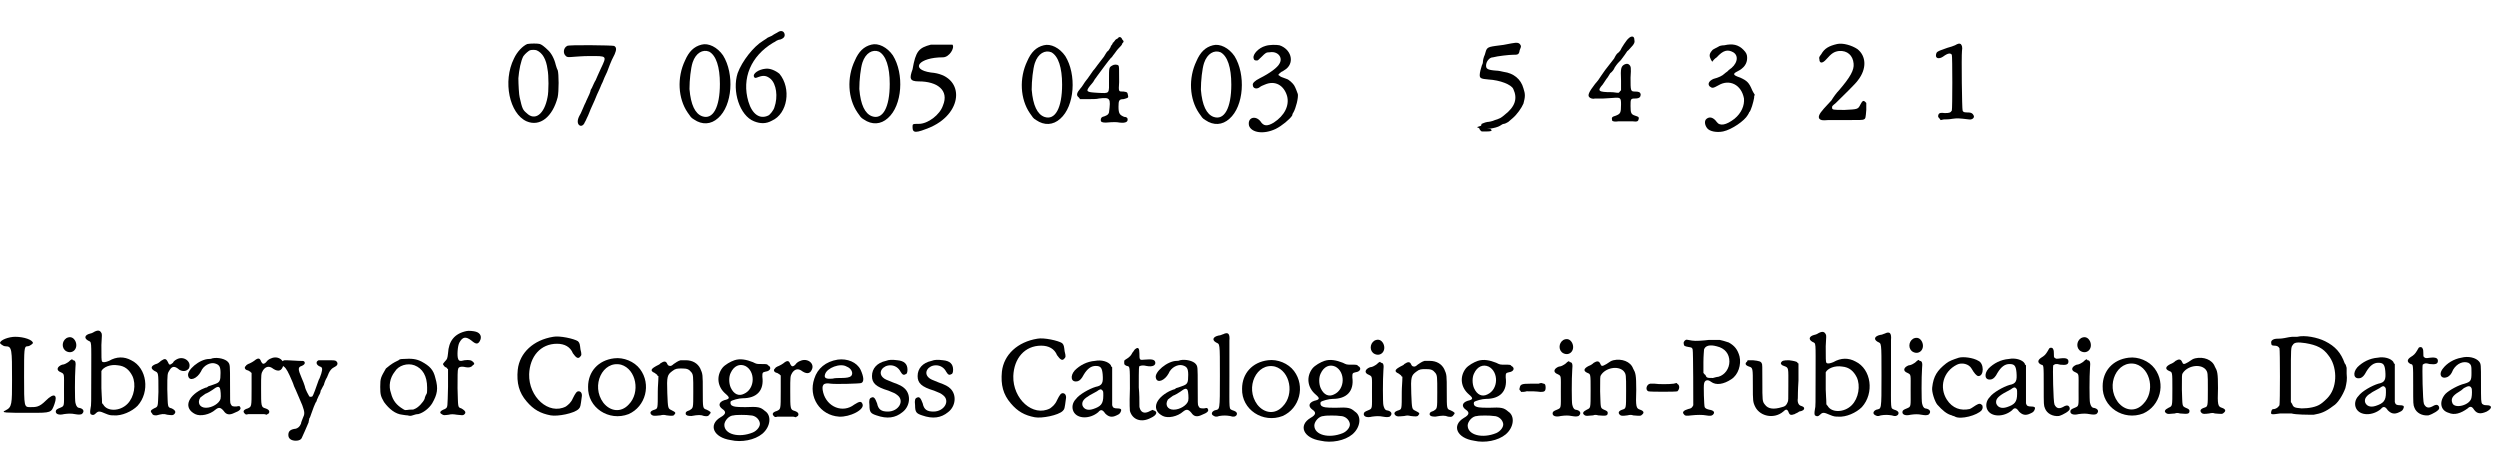<?xml version='1.0' encoding='utf-8'?>
<svg xmlns="http://www.w3.org/2000/svg" xmlns:xlink="http://www.w3.org/1999/xlink" width="394px" height="71px" viewBox="0 0 3945 710" version="1.1">
<defs>
<path id="gl7964" d="M 40 10 C 33 13 24 22 19 33 C 1 69 12 120 39 132 C 60 141 80 125 88 94 C 90 85 90 57 88 51 C 87 50 86 46 85 43 C 83 34 78 24 72 19 C 68 15 63 11 60 10 C 57 9 45 9 40 10 M 55 20 C 64 24 70 34 72 50 C 74 59 74 86 72 94 C 67 121 52 132 39 119 C 33 114 32 112 28 94 C 27 91 26 73 26 64 C 27 51 30 36 34 29 C 37 25 42 21 44 20 C 46 19 53 19 55 20 z" fill="black"/><!-- width=101 height=144 -->
<path id="gl8470" d="M 12 72 C 6 75 5 84 10 88 C 12 90 13 90 25 89 C 27 89 36 88 47 88 C 75 88 75 87 65 108 C 62 115 58 123 57 126 C 55 129 53 134 52 136 C 51 139 49 141 49 142 C 49 144 46 151 42 159 C 42 160 39 165 38 168 C 36 172 34 178 32 181 C 28 188 28 193 30 196 C 33 200 38 198 40 192 C 41 191 42 188 43 186 C 44 184 46 180 47 177 C 49 171 54 162 59 149 C 61 145 63 140 64 138 C 65 135 67 131 68 129 C 69 126 72 119 75 113 C 82 94 84 91 87 85 C 90 78 90 74 86 72 C 84 71 13 70 12 72 z" fill="black"/><!-- width=103 height=208 -->
<path id="gl7959" d="M 47 11 C 35 14 27 22 21 36 C 8 63 10 96 25 118 C 30 125 30 126 35 129 C 48 138 62 137 73 127 C 96 107 99 57 81 28 C 72 15 58 8 47 11 M 59 22 C 70 28 76 46 76 73 C 76 110 65 130 48 124 C 37 120 30 106 28 81 C 28 67 30 48 33 39 C 38 24 49 18 59 22 z" fill="black"/><!-- width=106 height=147 -->
<path id="gl8475" d="M 82 4 C 81 5 76 7 72 10 C 67 12 63 14 63 15 C 62 15 60 17 58 18 C 43 27 25 50 18 69 C 9 97 21 136 44 145 C 54 149 63 149 72 144 C 97 133 103 93 84 70 C 78 65 69 61 62 62 C 51 63 41 70 44 75 C 45 77 46 77 51 75 C 59 72 64 73 70 78 C 79 86 82 106 76 123 C 75 127 69 135 66 136 C 53 142 41 134 35 114 C 24 77 39 42 74 21 C 76 20 78 19 79 18 C 81 17 83 16 85 16 C 91 14 93 11 92 7 C 91 3 87 1 82 4 z" fill="black"/><!-- width=108 height=172 -->
<path id="gl7959" d="M 47 11 C 35 14 27 22 21 36 C 8 63 10 96 25 118 C 30 125 30 126 35 129 C 48 138 62 137 73 127 C 96 107 99 57 81 28 C 72 15 58 8 47 11 M 59 22 C 70 28 76 46 76 73 C 76 110 65 130 48 124 C 37 120 30 106 28 81 C 28 67 30 48 33 39 C 38 24 49 18 59 22 z" fill="black"/><!-- width=106 height=147 -->
<path id="gl8709" d="M 38 4 C 19 9 14 14 9 43 C 4 57 4 62 19 62 C 48 62 67 76 57 100 C 52 115 33 129 19 129 C 9 129 9 129 9 134 C 9 144 14 144 38 134 C 91 110 91 52 38 48 C 4 43 19 24 57 24 C 67 24 76 9 72 4 C 67 4 67 4 38 4 z" fill="black"/><!-- width=86 height=148 -->
<path id="gl7959" d="M 47 11 C 35 14 27 22 21 36 C 8 63 10 96 25 118 C 30 125 30 126 35 129 C 48 138 62 137 73 127 C 96 107 99 57 81 28 C 72 15 58 8 47 11 M 59 22 C 70 28 76 46 76 73 C 76 110 65 130 48 124 C 37 120 30 106 28 81 C 28 67 30 48 33 39 C 38 24 49 18 59 22 z" fill="black"/><!-- width=106 height=147 -->
<path id="gl8467" d="M 69 6 C 67 7 65 8 64 10 C 63 11 62 13 61 13 C 61 14 60 16 58 18 C 58 20 56 22 55 24 C 55 24 54 26 52 27 C 51 28 49 32 47 35 C 43 40 41 43 37 48 C 36 49 33 54 30 57 C 27 61 24 66 23 67 C 22 69 19 72 17 75 C 15 78 12 83 10 85 C 4 92 3 96 7 99 C 8 100 9 101 9 102 C 13 102 17 102 21 102 C 28 102 36 102 39 101 C 57 99 58 100 55 123 C 54 126 53 127 48 129 C 43 130 42 132 42 135 C 42 138 44 139 50 139 C 63 138 66 138 72 139 C 81 140 86 138 84 132 C 83 131 82 130 79 130 C 72 127 70 125 70 114 C 70 104 71 102 78 102 C 85 100 86 100 85 96 C 84 91 84 91 78 90 C 70 90 70 91 71 75 C 71 52 71 51 70 49 C 68 47 63 47 60 49 C 55 52 55 52 55 71 C 55 94 57 93 37 92 C 19 91 18 90 25 81 C 27 79 29 76 30 75 C 31 73 32 72 33 70 C 33 70 35 68 36 66 C 42 58 55 40 58 37 C 60 36 61 33 63 31 C 64 30 67 25 70 22 C 73 19 76 16 76 14 C 77 13 78 12 78 11 C 78 10 77 9 76 8 C 75 5 73 4 72 4 C 72 4 70 4 69 6 z" fill="black"/><!-- width=109 height=171 -->
<path id="gl7959" d="M 47 11 C 35 14 27 22 21 36 C 8 63 10 96 25 118 C 30 125 30 126 35 129 C 48 138 62 137 73 127 C 96 107 99 57 81 28 C 72 15 58 8 47 11 M 59 22 C 70 28 76 46 76 73 C 76 110 65 130 48 124 C 37 120 30 106 28 81 C 28 67 30 48 33 39 C 38 24 49 18 59 22 z" fill="black"/><!-- width=106 height=147 -->
<path id="gl8710" d="M 33 17 C 22 20 13 30 14 36 C 15 39 15 40 19 40 C 21 40 21 40 27 34 C 33 28 34 27 40 27 C 52 25 61 35 55 45 C 52 51 40 60 24 68 C 16 72 12 76 13 79 C 13 84 19 86 24 82 C 25 81 29 79 32 78 C 48 71 62 79 67 96 C 71 111 63 127 46 138 C 36 144 30 144 25 136 C 17 126 4 130 7 143 C 11 154 30 157 49 148 C 59 143 71 133 75 127 C 75 126 76 123 77 122 C 81 115 85 99 84 93 C 83 90 80 82 78 79 C 76 76 70 70 66 69 C 58 66 57 66 55 64 C 52 63 53 62 58 58 C 61 57 64 54 66 53 C 79 42 73 22 55 16 C 50 15 39 15 33 17 z" fill="black"/><!-- width=105 height=164 -->
<path id="gl8711" d="M 57 33 C 48 35 41 36 32 37 C 18 39 18 40 15 51 C 13 55 12 60 12 63 C 12 65 10 68 10 69 C 9 72 7 79 7 83 C 7 88 9 89 21 90 C 39 91 57 98 60 105 C 67 120 63 133 46 146 C 40 151 40 151 31 154 C 27 156 21 157 19 157 C 14 158 13 159 10 160 C 9 162 9 165 10 167 C 12 170 33 167 39 163 C 41 162 43 160 45 160 C 47 160 50 158 52 157 C 54 155 57 153 59 151 C 66 145 73 135 76 128 C 79 117 79 113 76 104 C 72 89 60 80 45 78 C 41 77 36 76 33 76 C 19 75 17 73 17 68 C 17 62 22 55 28 55 C 35 53 54 51 59 51 C 67 51 69 51 70 44 C 72 39 72 39 72 37 C 70 32 67 31 57 33 z" fill="black"/><!-- width=91 height=177 -->
<path id="gl8712" d="M 69 5 C 66 7 57 21 56 24 C 55 25 54 27 51 29 C 49 31 47 35 46 37 C 44 40 41 43 32 55 C 30 58 22 69 21 71 C 20 72 18 75 16 77 C 6 90 4 95 7 98 C 9 100 13 101 16 100 C 18 100 24 100 29 100 C 34 100 42 99 45 99 C 56 98 57 99 57 109 C 57 123 56 124 49 127 C 42 129 42 130 43 135 C 44 136 47 137 53 136 C 60 136 66 136 75 136 C 83 137 84 136 85 132 C 85 129 85 129 79 127 C 73 125 72 123 72 112 C 72 101 72 100 79 100 C 87 100 88 97 88 93 C 87 90 85 89 79 89 C 72 89 72 88 72 67 C 73 51 73 49 69 46 C 67 45 66 45 63 46 C 57 49 56 52 57 72 C 57 77 57 82 57 87 C 57 87 56 88 55 89 C 55 90 54 90 53 91 C 49 91 46 90 42 90 C 21 90 19 88 28 78 C 30 75 32 72 34 69 C 36 67 38 63 40 60 C 43 58 46 54 47 51 C 51 45 53 43 57 39 C 60 35 66 27 67 25 C 68 25 70 22 73 19 C 78 14 79 11 78 7 C 78 1 73 1 69 5 z" fill="black"/><!-- width=110 height=166 -->
<path id="gl8713" d="M 33 16 C 29 16 25 17 24 18 C 17 22 15 22 13 25 C 9 30 9 33 12 39 C 13 40 13 41 14 42 C 16 39 18 37 21 35 C 31 24 38 22 47 27 C 57 33 53 47 40 55 C 39 57 35 59 33 61 C 30 64 24 67 16 69 C 9 72 6 77 10 81 C 14 84 15 84 24 79 C 41 69 60 78 64 100 C 65 111 60 123 49 132 C 36 142 26 144 21 137 C 16 130 10 128 5 132 C 1 135 2 142 6 147 C 10 152 21 154 31 152 C 45 149 65 135 70 126 C 71 124 72 123 72 122 C 75 120 79 105 80 99 C 80 97 80 96 81 94 C 79 91 78 89 77 87 C 72 75 69 72 58 67 C 46 63 46 61 54 57 C 64 52 69 45 69 36 C 69 31 68 28 63 23 C 55 15 46 13 33 16 z" fill="black"/><!-- width=96 height=164 -->
<path id="gl7967" d="M 36 7 C 23 10 16 14 11 23 C 8 27 7 28 8 31 C 8 38 13 38 19 31 C 27 22 31 19 39 18 C 52 17 61 25 62 38 C 63 48 57 59 39 80 C 35 84 30 91 27 96 C 23 100 18 106 15 109 C 7 118 6 122 8 125 C 10 127 12 128 22 127 C 28 127 41 127 54 127 C 71 127 77 127 78 126 C 81 125 81 123 82 111 C 82 107 82 103 82 100 C 81 99 81 99 80 98 C 78 96 76 96 73 102 C 69 110 69 110 48 111 C 29 111 28 111 28 107 C 28 105 28 105 34 100 C 43 91 66 69 69 64 C 83 46 82 26 68 15 C 59 9 45 5 36 7 z" fill="black"/><!-- width=100 height=153 -->
<path id="gl8474" d="M 38 9 C 36 10 30 12 26 13 C 9 19 9 19 8 24 C 7 30 13 31 19 27 C 27 21 31 21 33 24 C 34 26 34 109 33 112 C 31 115 30 116 22 116 C 15 115 13 116 12 118 C 11 121 11 122 13 124 C 14 125 15 126 15 127 C 17 127 19 126 21 126 C 23 126 29 126 34 125 C 42 124 43 124 60 126 C 65 127 70 123 67 119 C 66 117 64 115 59 115 C 54 115 51 115 50 112 C 49 110 48 27 49 18 C 50 12 49 9 47 7 C 45 6 43 6 38 9 z" fill="black"/><!-- width=79 height=141 -->
<path id="gl8714" d="M 15 7 C 9 9 8 9 10 10 C 12 10 13 12 13 13 C 15 15 15 16 17 16 C 18 16 22 16 24 16 C 31 16 33 15 31 13 C 30 12 30 12 27 12 C 24 12 22 12 22 9 C 22 9 21 6 20 6 C 19 6 18 6 15 7 z" fill="black"/><!-- width=39 height=24 -->
<path id="gl8715" d="M 0 14 C 0 14 4 19 9 19 C 19 19 19 24 19 72 C 19 110 19 115 9 120 C 0 124 9 124 48 124 C 81 124 81 124 86 110 C 91 96 86 91 72 105 C 62 115 57 115 48 115 C 38 115 38 115 38 67 C 38 24 38 19 43 19 C 48 19 52 14 52 14 C 52 9 38 4 24 4 C 14 4 0 9 0 14 z" fill="black"/><!-- width=96 height=134 -->
<path id="gl4354" d="M 30 10 C 22 15 22 27 30 31 C 40 36 49 26 44 15 C 41 9 36 7 30 10 M 36 45 C 35 46 33 48 31 49 C 28 51 25 52 23 52 C 15 55 13 61 21 64 C 27 67 26 66 26 91 C 26 118 27 117 20 120 C 15 122 13 123 13 126 C 13 130 18 132 26 130 C 33 129 38 129 43 130 C 49 131 51 131 54 130 C 59 126 57 121 49 120 C 46 119 45 116 44 112 C 43 109 43 70 44 57 C 45 48 44 45 40 45 C 39 43 39 43 36 45 z" fill="black"/><!-- width=69 height=159 -->
<path id="gl8452" d="M 37 10 C 34 12 31 13 30 13 C 22 15 20 20 27 24 C 33 27 32 22 32 78 C 32 121 32 127 31 130 C 30 136 30 138 31 140 C 34 142 36 142 39 139 C 43 135 45 135 54 139 C 61 142 63 142 68 142 C 80 143 96 136 105 127 C 125 105 120 67 95 55 C 84 49 72 49 60 56 C 55 58 51 59 49 57 C 48 55 48 51 48 31 C 49 16 49 13 48 12 C 46 8 43 7 37 10 M 74 63 C 85 64 92 70 97 80 C 103 93 100 113 89 124 C 77 136 57 136 51 125 C 50 124 49 123 49 122 C 49 114 48 106 48 99 C 48 81 48 74 48 72 C 51 66 62 61 74 63 z" fill="black"/><!-- width=129 height=164 -->
<path id="gl7206" d="M 67 25 C 65 26 61 28 60 31 C 55 35 54 35 52 30 C 49 24 47 24 41 28 C 39 30 35 33 33 33 C 25 36 24 40 31 44 C 37 47 37 45 37 77 C 36 101 37 100 30 103 C 24 106 24 108 27 111 C 28 114 31 114 34 114 C 42 112 45 111 51 113 C 59 114 60 114 62 112 C 65 109 64 106 58 103 C 51 101 52 102 51 73 C 51 48 51 48 55 42 C 59 36 63 36 70 42 C 75 45 81 45 85 40 C 90 30 78 20 67 25 z" fill="black"/><!-- width=99 height=127 -->
<path id="gl8716" d="M 51 8 C 49 9 47 9 46 9 C 31 9 10 27 13 36 C 15 45 27 40 33 29 C 37 19 48 14 55 16 C 62 18 64 21 64 31 C 64 44 63 46 54 49 C 51 50 46 52 45 52 C 44 53 42 54 42 54 C 40 54 37 56 34 57 C 11 69 6 87 24 96 C 32 100 47 97 56 89 C 61 85 64 85 69 91 C 73 97 78 98 86 94 C 94 91 97 88 95 85 C 94 83 94 83 89 84 C 83 84 82 84 80 80 C 79 78 79 76 79 49 C 79 18 79 18 76 14 C 72 9 60 6 51 8 M 63 55 C 64 57 65 68 64 72 C 62 79 51 86 41 86 C 31 86 27 78 32 70 C 33 69 36 67 40 64 C 43 63 48 60 51 58 C 59 52 61 52 63 55 z" fill="black"/><!-- width=107 height=116 -->
<path id="gl7438" d="M 70 27 C 67 28 64 30 62 33 C 58 37 56 36 54 32 C 52 26 49 26 43 31 C 42 32 38 34 36 35 C 33 36 30 38 30 39 C 27 41 28 45 33 46 C 34 46 36 48 37 48 C 37 49 38 49 39 50 C 39 58 39 66 39 75 C 39 104 39 103 33 106 C 26 108 25 111 28 114 C 30 116 30 116 34 115 C 41 115 52 115 58 115 C 60 115 62 116 63 116 C 64 115 64 115 66 114 C 68 111 67 108 61 106 C 54 104 54 103 54 75 C 54 52 54 51 57 46 C 61 40 66 39 71 42 C 79 48 85 48 88 41 C 93 31 81 22 70 27 z" fill="black"/><!-- width=104 height=132 -->
<path id="gl7428" d="M 28 41 C 21 43 20 47 27 51 C 31 54 34 60 40 74 C 41 76 42 79 43 82 C 46 88 52 103 56 112 C 60 123 60 126 57 132 C 56 135 54 139 54 141 C 52 146 49 148 46 149 C 37 150 34 153 34 159 C 34 165 39 168 46 168 C 51 168 54 166 55 164 C 56 162 64 144 66 139 C 66 137 67 135 67 133 C 68 132 69 129 70 126 C 73 117 76 110 77 108 C 78 107 79 105 79 104 C 79 103 81 100 82 97 C 84 94 85 91 85 89 C 86 88 88 83 90 80 C 91 76 93 71 95 68 C 99 57 102 54 108 51 C 112 49 113 45 109 42 C 106 41 106 41 94 41 C 90 41 86 41 82 41 C 81 41 81 42 80 42 C 77 45 79 49 84 51 C 88 52 88 55 86 62 C 85 64 84 69 82 72 C 78 84 73 97 72 98 C 70 99 68 99 67 98 C 66 96 61 88 60 82 C 59 79 57 73 55 69 C 49 55 49 52 55 50 C 60 48 61 45 59 43 C 58 42 57 42 51 42 C 35 41 30 41 28 41 z" fill="black"/><!-- width=122 height=179 -->
<path id="gl8449" d="M 46 10 C 41 10 40 11 39 12 C 37 13 35 14 33 15 C 29 17 21 23 19 25 C 11 39 10 40 10 54 C 10 67 11 69 16 78 C 24 89 34 97 45 98 C 46 98 50 99 53 99 C 57 100 58 100 61 99 C 64 98 67 97 70 97 C 78 95 87 88 92 80 C 100 66 102 57 97 40 C 94 27 88 21 75 14 C 67 10 60 9 46 10 M 64 20 C 77 25 84 37 84 55 C 84 64 84 64 82 67 C 81 69 80 72 80 73 C 78 78 70 87 64 89 C 63 90 60 90 56 90 C 49 91 49 91 46 89 C 36 83 30 76 27 64 C 23 53 25 40 33 30 C 39 20 53 16 64 20 z" fill="black"/><!-- width=111 height=109 -->
<path id="gl7946" d="M 64 15 C 45 19 36 31 35 50 C 34 58 34 59 30 63 C 28 65 27 67 27 67 C 27 68 30 72 31 72 C 31 72 32 72 33 73 C 34 74 34 75 35 75 C 35 84 35 94 35 103 C 34 136 35 135 30 138 C 22 141 21 144 25 146 C 28 148 28 148 36 147 C 40 146 43 146 49 147 C 58 148 58 148 60 147 C 64 144 63 141 56 137 C 50 135 51 136 50 105 C 50 87 50 76 51 75 C 51 72 55 70 63 72 C 68 73 72 72 74 69 C 77 67 77 67 75 64 C 72 61 69 60 61 61 C 54 63 52 62 51 59 C 49 55 50 38 53 33 C 58 24 63 23 72 30 C 79 36 82 36 85 31 C 89 24 86 18 79 16 C 76 15 67 14 64 15 z" fill="black"/><!-- width=96 height=160 -->
<path id="gl8472" d="M 87 8 C 56 13 34 33 31 60 C 29 81 33 96 45 110 C 56 123 67 129 83 132 C 94 134 120 129 127 122 C 130 119 130 118 132 103 C 133 98 131 94 127 94 C 124 94 122 97 118 105 C 115 112 111 115 107 118 C 80 132 48 103 49 67 C 50 39 67 19 93 19 C 105 19 114 24 118 34 C 123 41 126 43 129 40 C 132 37 132 36 130 28 C 129 20 129 18 126 15 C 120 11 97 6 87 8 z" fill="black"/><!-- width=144 height=144 -->
<path id="gl7953" d="M 55 12 C 30 15 14 33 14 57 C 13 90 47 112 78 100 C 105 88 114 53 96 29 C 87 17 70 10 55 12 M 66 22 C 90 29 97 66 78 85 C 66 98 49 96 38 82 C 18 55 37 15 66 22 z" fill="black"/><!-- width=119 height=115 -->
<path id="gl7961" d="M 62 14 C 58 15 54 18 51 20 C 49 22 47 23 46 23 C 43 23 42 22 41 20 C 39 15 36 15 30 19 C 29 21 25 22 22 24 C 15 28 14 31 21 34 C 22 35 24 36 25 37 C 25 38 26 39 27 39 C 27 47 26 55 26 63 C 26 91 26 90 21 92 C 14 94 13 97 16 100 C 19 102 19 102 30 101 C 34 100 36 100 40 101 C 48 102 51 102 52 100 C 55 97 54 96 48 93 C 42 90 42 91 41 66 C 40 39 41 37 49 31 C 54 27 57 27 64 27 C 72 27 75 28 79 33 C 82 37 82 39 82 64 C 82 91 82 89 76 93 C 70 95 70 96 70 99 C 71 101 73 102 79 102 C 90 100 94 100 99 102 C 105 103 106 102 108 99 C 111 96 109 95 103 92 C 97 90 97 90 97 63 C 97 36 97 36 93 27 C 89 19 81 14 70 14 C 67 14 63 14 62 14 z" fill="black"/><!-- width=121 height=115 -->
<path id="gl7208" d="M 46 16 C 40 18 31 23 27 28 C 17 41 19 58 32 69 C 39 75 39 77 30 79 C 21 82 20 88 27 93 C 33 97 33 101 24 106 C 4 118 13 138 40 142 C 57 146 78 142 90 132 C 103 121 105 103 94 96 C 87 90 84 89 63 90 C 47 90 45 89 43 88 C 40 87 39 84 40 81 C 42 79 53 76 59 76 C 81 76 93 64 90 42 C 90 36 90 35 95 34 C 103 33 105 27 99 24 C 98 22 96 22 89 22 C 81 22 81 22 75 19 C 65 15 55 13 46 16 M 63 25 C 79 33 79 61 61 69 C 53 73 45 70 40 59 C 37 52 37 42 40 36 C 45 25 54 21 63 25 M 71 103 C 79 103 85 109 86 115 C 87 120 82 127 75 130 C 53 139 30 133 30 118 C 30 112 37 103 45 103 C 48 102 66 102 71 103 z" fill="black"/><!-- width=115 height=157 -->
<path id="gl7438" d="M 70 27 C 67 28 64 30 62 33 C 58 37 56 36 54 32 C 52 26 49 26 43 31 C 42 32 38 34 36 35 C 33 36 30 38 30 39 C 27 41 28 45 33 46 C 34 46 36 48 37 48 C 37 49 38 49 39 50 C 39 58 39 66 39 75 C 39 104 39 103 33 106 C 26 108 25 111 28 114 C 30 116 30 116 34 115 C 41 115 52 115 58 115 C 60 115 62 116 63 116 C 64 115 64 115 66 114 C 68 111 67 108 61 106 C 54 104 54 103 54 75 C 54 52 54 51 57 46 C 61 40 66 39 71 42 C 79 48 85 48 88 41 C 93 31 81 22 70 27 z" fill="black"/><!-- width=104 height=132 -->
<path id="gl7446" d="M 62 14 C 43 17 30 28 25 44 C 15 73 34 102 64 104 C 81 105 105 93 101 84 C 99 79 96 80 88 85 C 70 99 45 89 39 66 C 36 54 39 50 51 52 C 59 53 96 52 99 51 C 104 49 103 41 98 30 C 92 18 77 12 62 14 M 76 25 C 84 28 87 36 83 40 C 81 42 76 43 68 43 C 64 43 57 43 54 44 C 43 45 40 43 42 37 C 45 27 66 19 76 25 z" fill="black"/><!-- width=115 height=117 -->
<path id="gl7432" d="M 38 13 C 24 16 16 25 16 37 C 16 48 22 54 42 60 C 52 64 52 64 56 67 C 68 76 58 93 41 93 C 31 93 26 90 24 80 C 21 72 19 69 15 71 C 12 72 11 75 12 83 C 12 94 14 96 23 99 C 40 105 53 103 64 94 C 76 85 78 67 68 57 C 64 53 60 51 49 47 C 39 43 36 42 33 39 C 25 31 33 20 45 20 C 52 20 58 24 61 30 C 64 35 66 36 69 34 C 71 34 72 31 72 27 C 72 18 67 13 56 12 C 48 11 43 11 38 13 z" fill="black"/><!-- width=89 height=114 -->
<path id="gl7432" d="M 38 13 C 24 16 16 25 16 37 C 16 48 22 54 42 60 C 52 64 52 64 56 67 C 68 76 58 93 41 93 C 31 93 26 90 24 80 C 21 72 19 69 15 71 C 12 72 11 75 12 83 C 12 94 14 96 23 99 C 40 105 53 103 64 94 C 76 85 78 67 68 57 C 64 53 60 51 49 47 C 39 43 36 42 33 39 C 25 31 33 20 45 20 C 52 20 58 24 61 30 C 64 35 66 36 69 34 C 71 34 72 31 72 27 C 72 18 67 13 56 12 C 48 11 43 11 38 13 z" fill="black"/><!-- width=89 height=114 -->
<path id="gl8472" d="M 87 8 C 56 13 34 33 31 60 C 29 81 33 96 45 110 C 56 123 67 129 83 132 C 94 134 120 129 127 122 C 130 119 130 118 132 103 C 133 98 131 94 127 94 C 124 94 122 97 118 105 C 115 112 111 115 107 118 C 80 132 48 103 49 67 C 50 39 67 19 93 19 C 105 19 114 24 118 34 C 123 41 126 43 129 40 C 132 37 132 36 130 28 C 129 20 129 18 126 15 C 120 11 97 6 87 8 z" fill="black"/><!-- width=144 height=144 -->
<path id="gl7437" d="M 48 6 C 35 7 24 13 16 21 C 8 30 10 41 21 38 C 24 37 27 34 30 28 C 36 18 42 14 49 14 C 57 14 59 17 60 27 C 61 40 60 45 49 47 C 39 50 23 59 18 66 C 12 72 11 80 14 86 C 20 98 40 98 53 87 C 57 82 60 83 64 89 C 69 94 74 96 82 92 C 87 90 88 88 89 85 C 90 82 88 81 83 81 C 78 81 76 80 75 76 C 75 75 75 61 75 45 C 75 36 75 26 75 16 C 74 15 73 15 73 13 C 69 7 58 4 48 6 M 59 52 C 61 54 61 54 61 61 C 61 74 57 78 45 82 C 36 85 30 82 28 76 C 27 70 30 66 40 60 C 44 58 49 55 51 54 C 55 51 57 50 59 52 z" fill="black"/><!-- width=101 height=111 -->
<path id="gl7955" d="M 42 12 C 40 13 39 16 37 18 C 35 22 33 25 26 29 C 24 30 24 31 24 33 C 24 37 24 37 28 39 C 33 40 33 38 33 75 C 32 103 33 108 33 110 C 37 124 51 129 66 121 C 75 117 78 111 70 109 C 69 108 69 108 65 110 C 58 114 52 114 49 107 C 49 106 48 105 48 103 C 48 93 48 83 47 73 C 47 40 47 39 49 39 C 52 38 55 38 59 39 C 69 41 74 38 73 33 C 72 29 68 28 57 29 C 48 30 48 30 48 19 C 48 11 46 9 42 12 z" fill="black"/><!-- width=87 height=138 -->
<path id="gl8716" d="M 51 8 C 49 9 47 9 46 9 C 31 9 10 27 13 36 C 15 45 27 40 33 29 C 37 19 48 14 55 16 C 62 18 64 21 64 31 C 64 44 63 46 54 49 C 51 50 46 52 45 52 C 44 53 42 54 42 54 C 40 54 37 56 34 57 C 11 69 6 87 24 96 C 32 100 47 97 56 89 C 61 85 64 85 69 91 C 73 97 78 98 86 94 C 94 91 97 88 95 85 C 94 83 94 83 89 84 C 83 84 82 84 80 80 C 79 78 79 76 79 49 C 79 18 79 18 76 14 C 72 9 60 6 51 8 M 63 55 C 64 57 65 68 64 72 C 62 79 51 86 41 86 C 31 86 27 78 32 70 C 33 69 36 67 40 64 C 43 63 48 60 51 58 C 59 52 61 52 63 55 z" fill="black"/><!-- width=107 height=116 -->
<path id="gl7427" d="M 31 13 C 30 13 27 15 24 15 C 15 17 13 22 20 26 C 26 29 26 25 26 79 C 26 135 26 131 18 133 C 13 135 12 139 15 141 C 18 143 20 144 25 142 C 31 141 36 141 42 142 C 48 144 50 143 52 141 C 54 138 53 135 46 133 C 40 130 41 135 41 79 C 41 51 41 27 41 23 C 42 12 39 9 31 13 z" fill="black"/><!-- width=66 height=160 -->
<path id="gl7953" d="M 55 12 C 30 15 14 33 14 57 C 13 90 47 112 78 100 C 105 88 114 53 96 29 C 87 17 70 10 55 12 M 66 22 C 90 29 97 66 78 85 C 66 98 49 96 38 82 C 18 55 37 15 66 22 z" fill="black"/><!-- width=119 height=115 -->
<path id="gl7208" d="M 46 16 C 40 18 31 23 27 28 C 17 41 19 58 32 69 C 39 75 39 77 30 79 C 21 82 20 88 27 93 C 33 97 33 101 24 106 C 4 118 13 138 40 142 C 57 146 78 142 90 132 C 103 121 105 103 94 96 C 87 90 84 89 63 90 C 47 90 45 89 43 88 C 40 87 39 84 40 81 C 42 79 53 76 59 76 C 81 76 93 64 90 42 C 90 36 90 35 95 34 C 103 33 105 27 99 24 C 98 22 96 22 89 22 C 81 22 81 22 75 19 C 65 15 55 13 46 16 M 63 25 C 79 33 79 61 61 69 C 53 73 45 70 40 59 C 37 52 37 42 40 36 C 45 25 54 21 63 25 M 71 103 C 79 103 85 109 86 115 C 87 120 82 127 75 130 C 53 139 30 133 30 118 C 30 112 37 103 45 103 C 48 102 66 102 71 103 z" fill="black"/><!-- width=115 height=157 -->
<path id="gl4354" d="M 30 10 C 22 15 22 27 30 31 C 40 36 49 26 44 15 C 41 9 36 7 30 10 M 36 45 C 35 46 33 48 31 49 C 28 51 25 52 23 52 C 15 55 13 61 21 64 C 27 67 26 66 26 91 C 26 118 27 117 20 120 C 15 122 13 123 13 126 C 13 130 18 132 26 130 C 33 129 38 129 43 130 C 49 131 51 131 54 130 C 59 126 57 121 49 120 C 46 119 45 116 44 112 C 43 109 43 70 44 57 C 45 48 44 45 40 45 C 39 43 39 43 36 45 z" fill="black"/><!-- width=69 height=159 -->
<path id="gl7961" d="M 62 14 C 58 15 54 18 51 20 C 49 22 47 23 46 23 C 43 23 42 22 41 20 C 39 15 36 15 30 19 C 29 21 25 22 22 24 C 15 28 14 31 21 34 C 22 35 24 36 25 37 C 25 38 26 39 27 39 C 27 47 26 55 26 63 C 26 91 26 90 21 92 C 14 94 13 97 16 100 C 19 102 19 102 30 101 C 34 100 36 100 40 101 C 48 102 51 102 52 100 C 55 97 54 96 48 93 C 42 90 42 91 41 66 C 40 39 41 37 49 31 C 54 27 57 27 64 27 C 72 27 75 28 79 33 C 82 37 82 39 82 64 C 82 91 82 89 76 93 C 70 95 70 96 70 99 C 71 101 73 102 79 102 C 90 100 94 100 99 102 C 105 103 106 102 108 99 C 111 96 109 95 103 92 C 97 90 97 90 97 63 C 97 36 97 36 93 27 C 89 19 81 14 70 14 C 67 14 63 14 62 14 z" fill="black"/><!-- width=121 height=115 -->
<path id="gl7208" d="M 46 16 C 40 18 31 23 27 28 C 17 41 19 58 32 69 C 39 75 39 77 30 79 C 21 82 20 88 27 93 C 33 97 33 101 24 106 C 4 118 13 138 40 142 C 57 146 78 142 90 132 C 103 121 105 103 94 96 C 87 90 84 89 63 90 C 47 90 45 89 43 88 C 40 87 39 84 40 81 C 42 79 53 76 59 76 C 81 76 93 64 90 42 C 90 36 90 35 95 34 C 103 33 105 27 99 24 C 98 22 96 22 89 22 C 81 22 81 22 75 19 C 65 15 55 13 46 16 M 63 25 C 79 33 79 61 61 69 C 53 73 45 70 40 59 C 37 52 37 42 40 36 C 45 25 54 21 63 25 M 71 103 C 79 103 85 109 86 115 C 87 120 82 127 75 130 C 53 139 30 133 30 118 C 30 112 37 103 45 103 C 48 102 66 102 71 103 z" fill="black"/><!-- width=115 height=157 -->
<path id="gl6421" d="M 43 16 C 42 16 36 16 30 16 C 16 16 14 17 13 23 C 12 25 13 26 14 27 C 15 28 15 28 15 29 C 18 29 21 29 24 28 C 33 28 38 28 46 29 C 52 29 54 28 54 22 C 54 18 53 16 51 16 C 50 16 48 15 48 15 C 46 15 45 15 43 16 z" fill="black"/><!-- width=68 height=45 -->
<path id="gl4354" d="M 30 10 C 22 15 22 27 30 31 C 40 36 49 26 44 15 C 41 9 36 7 30 10 M 36 45 C 35 46 33 48 31 49 C 28 51 25 52 23 52 C 15 55 13 61 21 64 C 27 67 26 66 26 91 C 26 118 27 117 20 120 C 15 122 13 123 13 126 C 13 130 18 132 26 130 C 33 129 38 129 43 130 C 49 131 51 131 54 130 C 59 126 57 121 49 120 C 46 119 45 116 44 112 C 43 109 43 70 44 57 C 45 48 44 45 40 45 C 39 43 39 43 36 45 z" fill="black"/><!-- width=69 height=159 -->
<path id="gl7424" d="M 63 14 C 59 15 58 16 52 20 C 45 24 44 24 42 19 C 40 15 37 15 32 18 C 30 20 27 22 24 23 C 16 27 15 31 22 34 C 27 36 27 35 27 62 C 27 91 27 89 21 92 C 15 95 13 98 18 101 C 20 102 21 102 31 101 C 33 100 36 100 39 101 C 51 102 54 102 54 97 C 54 95 53 94 48 92 C 42 89 43 90 42 63 C 42 41 42 40 43 38 C 50 26 70 22 79 31 C 83 36 83 36 83 63 C 83 91 83 90 77 92 C 71 94 70 97 73 100 C 75 102 77 102 85 101 C 89 100 92 100 94 101 C 106 102 106 102 108 100 C 112 97 111 94 105 92 C 99 90 98 88 99 61 C 99 37 98 34 94 27 C 90 16 76 11 63 14 z" fill="black"/><!-- width=123 height=115 -->
<path id="gl8717" d="M 17 14 C 11 15 9 24 14 26 C 16 27 59 27 60 26 C 63 23 64 18 61 15 C 60 15 60 14 59 13 C 57 13 55 14 54 14 C 47 15 30 15 24 14 C 22 14 19 14 17 14 z" fill="black"/><!-- width=75 height=41 -->
<path id="gl8194" d="M 24 27 C 22 28 20 31 21 33 C 21 36 22 37 28 38 C 34 39 34 39 35 42 C 36 45 36 127 36 130 C 34 134 33 135 28 136 C 21 138 18 141 21 144 C 23 147 25 147 33 146 C 42 145 51 145 56 146 C 62 147 65 147 67 145 C 71 141 68 138 61 137 C 57 136 55 135 54 133 C 53 131 52 99 53 96 C 54 90 59 89 64 93 C 72 99 84 97 96 89 C 107 82 112 66 109 53 C 106 42 101 36 92 31 C 88 30 87 29 78 27 C 74 27 66 27 60 27 C 52 28 39 29 34 28 C 27 27 25 26 24 27 M 73 37 C 86 40 93 49 93 61 C 93 72 86 82 76 85 C 75 85 70 86 67 87 C 58 87 57 87 55 82 C 54 82 54 81 52 79 C 52 73 52 67 52 62 C 52 52 53 43 53 42 C 55 36 62 34 73 37 z" fill="black"/><!-- width=122 height=157 -->
<path id="gl7430" d="M 12 12 C 8 15 9 18 15 20 C 21 22 21 22 21 50 C 21 74 21 76 25 84 C 33 99 55 103 69 91 C 73 87 75 87 77 91 C 79 97 81 97 87 95 C 88 94 92 93 94 91 C 100 90 102 88 102 86 C 102 84 100 83 97 82 C 93 81 91 76 92 70 C 92 69 92 57 93 42 C 93 33 93 24 93 15 C 92 15 91 14 91 13 C 89 12 86 11 78 10 C 69 10 67 11 66 13 C 64 15 66 18 70 19 C 78 22 77 21 77 51 C 77 72 77 74 76 76 C 74 81 72 83 67 84 C 54 88 45 87 40 80 C 36 75 36 74 36 44 C 36 19 36 16 35 15 C 34 12 31 11 21 10 C 19 10 16 10 13 10 C 13 10 12 11 12 12 z" fill="black"/><!-- width=115 height=112 -->
<path id="gl8452" d="M 37 10 C 34 12 31 13 30 13 C 22 15 20 20 27 24 C 33 27 32 22 32 78 C 32 121 32 127 31 130 C 30 136 30 138 31 140 C 34 142 36 142 39 139 C 43 135 45 135 54 139 C 61 142 63 142 68 142 C 80 143 96 136 105 127 C 125 105 120 67 95 55 C 84 49 72 49 60 56 C 55 58 51 59 49 57 C 48 55 48 51 48 31 C 49 16 49 13 48 12 C 46 8 43 7 37 10 M 74 63 C 85 64 92 70 97 80 C 103 93 100 113 89 124 C 77 136 57 136 51 125 C 50 124 49 123 49 122 C 49 114 48 106 48 99 C 48 81 48 74 48 72 C 51 66 62 61 74 63 z" fill="black"/><!-- width=129 height=164 -->
<path id="gl7427" d="M 31 13 C 30 13 27 15 24 15 C 15 17 13 22 20 26 C 26 29 26 25 26 79 C 26 135 26 131 18 133 C 13 135 12 139 15 141 C 18 143 20 144 25 142 C 31 141 36 141 42 142 C 48 144 50 143 52 141 C 54 138 53 135 46 133 C 40 130 41 135 41 79 C 41 51 41 27 41 23 C 42 12 39 9 31 13 z" fill="black"/><!-- width=66 height=160 -->
<path id="gl4354" d="M 30 10 C 22 15 22 27 30 31 C 40 36 49 26 44 15 C 41 9 36 7 30 10 M 36 45 C 35 46 33 48 31 49 C 28 51 25 52 23 52 C 15 55 13 61 21 64 C 27 67 26 66 26 91 C 26 118 27 117 20 120 C 15 122 13 123 13 126 C 13 130 18 132 26 130 C 33 129 38 129 43 130 C 49 131 51 131 54 130 C 59 126 57 121 49 120 C 46 119 45 116 44 112 C 43 109 43 70 44 57 C 45 48 44 45 40 45 C 39 43 39 43 36 45 z" fill="black"/><!-- width=69 height=159 -->
<path id="gl8218" d="M 71 10 C 62 13 56 15 51 19 C 37 30 31 39 29 57 C 28 64 33 79 37 84 C 45 93 52 99 60 101 C 61 102 64 102 65 103 C 74 108 100 101 107 93 C 109 90 109 88 108 85 C 105 82 103 82 98 85 C 93 88 91 90 88 91 C 74 94 61 90 52 76 C 40 57 46 32 68 21 C 76 17 87 20 91 27 C 95 34 99 39 102 39 C 111 39 111 19 102 15 C 94 10 78 8 71 10 z" fill="black"/><!-- width=123 height=118 -->
<path id="gl7437" d="M 48 6 C 35 7 24 13 16 21 C 8 30 10 41 21 38 C 24 37 27 34 30 28 C 36 18 42 14 49 14 C 57 14 59 17 60 27 C 61 40 60 45 49 47 C 39 50 23 59 18 66 C 12 72 11 80 14 86 C 20 98 40 98 53 87 C 57 82 60 83 64 89 C 69 94 74 96 82 92 C 87 90 88 88 89 85 C 90 82 88 81 83 81 C 78 81 76 80 75 76 C 75 75 75 61 75 45 C 75 36 75 26 75 16 C 74 15 73 15 73 13 C 69 7 58 4 48 6 M 59 52 C 61 54 61 54 61 61 C 61 74 57 78 45 82 C 36 85 30 82 28 76 C 27 70 30 66 40 60 C 44 58 49 55 51 54 C 55 51 57 50 59 52 z" fill="black"/><!-- width=101 height=111 -->
<path id="gl1542" d="M 40 13 C 40 13 38 16 37 18 C 34 23 32 25 27 28 C 21 32 21 36 27 39 C 31 40 31 38 31 73 C 31 103 31 103 33 108 C 36 116 45 121 55 120 C 62 118 72 112 72 109 C 72 109 72 108 72 108 C 72 106 71 105 70 104 C 68 103 66 103 61 106 C 55 109 51 108 48 102 C 46 98 45 43 46 40 C 49 38 50 37 57 39 C 66 40 70 39 70 34 C 70 30 67 28 58 29 C 50 30 51 30 48 28 C 47 27 47 26 47 21 C 47 15 46 15 45 13 C 43 12 42 12 40 13 z" fill="black"/><!-- width=85 height=134 -->
<path id="gl4354" d="M 30 10 C 22 15 22 27 30 31 C 40 36 49 26 44 15 C 41 9 36 7 30 10 M 36 45 C 35 46 33 48 31 49 C 28 51 25 52 23 52 C 15 55 13 61 21 64 C 27 67 26 66 26 91 C 26 118 27 117 20 120 C 15 122 13 123 13 126 C 13 130 18 132 26 130 C 33 129 38 129 43 130 C 49 131 51 131 54 130 C 59 126 57 121 49 120 C 46 119 45 116 44 112 C 43 109 43 70 44 57 C 45 48 44 45 40 45 C 39 43 39 43 36 45 z" fill="black"/><!-- width=69 height=159 -->
<path id="gl7953" d="M 55 12 C 30 15 14 33 14 57 C 13 90 47 112 78 100 C 105 88 114 53 96 29 C 87 17 70 10 55 12 M 66 22 C 90 29 97 66 78 85 C 66 98 49 96 38 82 C 18 55 37 15 66 22 z" fill="black"/><!-- width=119 height=115 -->
<path id="gl7424" d="M 63 14 C 59 15 58 16 52 20 C 45 24 44 24 42 19 C 40 15 37 15 32 18 C 30 20 27 22 24 23 C 16 27 15 31 22 34 C 27 36 27 35 27 62 C 27 91 27 89 21 92 C 15 95 13 98 18 101 C 20 102 21 102 31 101 C 33 100 36 100 39 101 C 51 102 54 102 54 97 C 54 95 53 94 48 92 C 42 89 43 90 42 63 C 42 41 42 40 43 38 C 50 26 70 22 79 31 C 83 36 83 36 83 63 C 83 91 83 90 77 92 C 71 94 70 97 73 100 C 75 102 77 102 85 101 C 89 100 92 100 94 101 C 106 102 106 102 108 100 C 112 97 111 94 105 92 C 99 90 98 88 99 61 C 99 37 98 34 94 27 C 90 16 76 11 63 14 z" fill="black"/><!-- width=123 height=115 -->
<path id="gl8463" d="M 55 12 C 52 12 48 12 47 12 C 45 12 40 13 35 14 C 30 15 25 15 24 15 C 17 15 13 18 14 22 C 14 25 15 26 19 26 C 23 26 25 27 27 30 C 28 33 28 117 27 120 C 25 123 23 125 19 126 C 15 126 15 127 14 130 C 13 135 14 135 28 133 C 39 133 42 133 46 133 C 53 135 72 135 81 135 C 92 133 99 131 112 121 C 119 117 127 104 131 93 C 133 84 134 80 133 70 C 133 67 133 64 133 61 C 132 58 132 56 130 54 C 124 37 115 27 99 19 C 87 13 67 9 55 12 M 68 22 C 86 25 96 30 104 41 C 118 58 119 89 105 106 C 103 109 94 117 92 118 C 85 123 73 125 62 125 C 52 124 49 124 47 118 C 46 117 46 116 45 115 C 45 101 45 87 45 74 C 45 31 45 28 48 25 C 50 21 55 20 68 22 z" fill="black"/><!-- width=145 height=147 -->
<path id="gl7437" d="M 48 6 C 35 7 24 13 16 21 C 8 30 10 41 21 38 C 24 37 27 34 30 28 C 36 18 42 14 49 14 C 57 14 59 17 60 27 C 61 40 60 45 49 47 C 39 50 23 59 18 66 C 12 72 11 80 14 86 C 20 98 40 98 53 87 C 57 82 60 83 64 89 C 69 94 74 96 82 92 C 87 90 88 88 89 85 C 90 82 88 81 83 81 C 78 81 76 80 75 76 C 75 75 75 61 75 45 C 75 36 75 26 75 16 C 74 15 73 15 73 13 C 69 7 58 4 48 6 M 59 52 C 61 54 61 54 61 61 C 61 74 57 78 45 82 C 36 85 30 82 28 76 C 27 70 30 66 40 60 C 44 58 49 55 51 54 C 55 51 57 50 59 52 z" fill="black"/><!-- width=101 height=111 -->
<path id="gl1542" d="M 40 13 C 40 13 38 16 37 18 C 34 23 32 25 27 28 C 21 32 21 36 27 39 C 31 40 31 38 31 73 C 31 103 31 103 33 108 C 36 116 45 121 55 120 C 62 118 72 112 72 109 C 72 109 72 108 72 108 C 72 106 71 105 70 104 C 68 103 66 103 61 106 C 55 109 51 108 48 102 C 46 98 45 43 46 40 C 49 38 50 37 57 39 C 66 40 70 39 70 34 C 70 30 67 28 58 29 C 50 30 51 30 48 28 C 47 27 47 26 47 21 C 47 15 46 15 45 13 C 43 12 42 12 40 13 z" fill="black"/><!-- width=85 height=134 -->
<path id="gl7425" d="M 47 10 C 35 12 24 19 18 27 C 10 37 16 45 26 40 C 30 37 31 36 34 29 C 40 19 50 15 58 18 C 63 21 63 23 63 34 C 63 46 62 48 52 51 C 43 53 28 61 22 67 C 12 78 13 93 27 97 C 36 101 46 98 57 90 C 61 86 64 87 67 92 C 72 99 78 99 87 95 C 96 90 96 85 87 85 C 82 85 82 84 80 83 C 78 80 78 78 78 49 C 78 20 78 20 75 16 C 70 10 58 7 47 10 M 63 58 C 64 59 64 69 63 73 C 61 85 37 91 33 82 C 30 75 33 70 43 64 C 45 63 49 60 51 58 C 58 54 61 54 63 58 z" fill="black"/><!-- width=108 height=118 -->
</defs>
<use xlink:href="#gl7964" x="792" y="59"/>
<use xlink:href="#gl8470" x="883" y="0"/>
<use xlink:href="#gl7959" x="1060" y="59"/>
<use xlink:href="#gl8475" x="1146" y="46"/>
<use xlink:href="#gl7959" x="1328" y="59"/>
<use xlink:href="#gl8709" x="1431" y="66"/>
<use xlink:href="#gl7959" x="1600" y="60"/>
<use xlink:href="#gl8467" x="1695" y="54"/>
<use xlink:href="#gl7959" x="1867" y="60"/>
<use xlink:href="#gl8710" x="1964" y="55"/>
<use xlink:href="#gl8711" x="2328" y="35"/>
<use xlink:href="#gl8712" x="2501" y="55"/>
<use xlink:href="#gl8713" x="2688" y="55"/>
<use xlink:href="#gl7967" x="2863" y="62"/>
<use xlink:href="#gl8474" x="3047" y="62"/>
<use xlink:href="#gl8714" x="2322" y="191"/>
<use xlink:href="#gl8715" x="0" y="527"/>
<use xlink:href="#gl4354" x="75" y="523"/>
<use xlink:href="#gl8452" x="112" y="513"/>
<use xlink:href="#gl7206" x="213" y="541"/>
<use xlink:href="#gl8716" x="284" y="557"/>
<use xlink:href="#gl7438" x="358" y="538"/>
<use xlink:href="#gl7428" x="421" y="527"/>
<use xlink:href="#gl8449" x="590" y="556"/>
<use xlink:href="#gl7946" x="672" y="507"/>
<use xlink:href="#gl8472" x="786" y="523"/>
<use xlink:href="#gl7953" x="914" y="553"/>
<use xlink:href="#gl7961" x="1012" y="554"/>
<use xlink:href="#gl7208" x="1113" y="552"/>
<use xlink:href="#gl7438" x="1193" y="542"/>
<use xlink:href="#gl7446" x="1260" y="553"/>
<use xlink:href="#gl7432" x="1360" y="556"/>
<use xlink:href="#gl7432" x="1432" y="556"/>
<use xlink:href="#gl8472" x="1550" y="526"/>
<use xlink:href="#gl7437" x="1680" y="563"/>
<use xlink:href="#gl7955" x="1750" y="538"/>
<use xlink:href="#gl8716" x="1811" y="560"/>
<use xlink:href="#gl7427" x="1899" y="514"/>
<use xlink:href="#gl7953" x="1946" y="556"/>
<use xlink:href="#gl7208" x="2044" y="553"/>
<use xlink:href="#gl4354" x="2139" y="527"/>
<use xlink:href="#gl7961" x="2186" y="555"/>
<use xlink:href="#gl7208" x="2286" y="553"/>
<use xlink:href="#gl6421" x="2385" y="589"/>
<use xlink:href="#gl4354" x="2437" y="526"/>
<use xlink:href="#gl7424" x="2483" y="554"/>
<use xlink:href="#gl8717" x="2587" y="591"/>
<use xlink:href="#gl8194" x="2636" y="509"/>
<use xlink:href="#gl7430" x="2745" y="558"/>
<use xlink:href="#gl8452" x="2833" y="515"/>
<use xlink:href="#gl7427" x="2943" y="513"/>
<use xlink:href="#gl4354" x="2989" y="524"/>
<use xlink:href="#gl8218" x="3020" y="554"/>
<use xlink:href="#gl7437" x="3122" y="560"/>
<use xlink:href="#gl1542" x="3194" y="536"/>
<use xlink:href="#gl4354" x="3254" y="523"/>
<use xlink:href="#gl7953" x="3304" y="552"/>
<use xlink:href="#gl7424" x="3401" y="551"/>
<use xlink:href="#gl8463" x="3570" y="519"/>
<use xlink:href="#gl7437" x="3704" y="558"/>
<use xlink:href="#gl1542" x="3777" y="535"/>
<use xlink:href="#gl7425" x="3837" y="554"/>
</svg>
